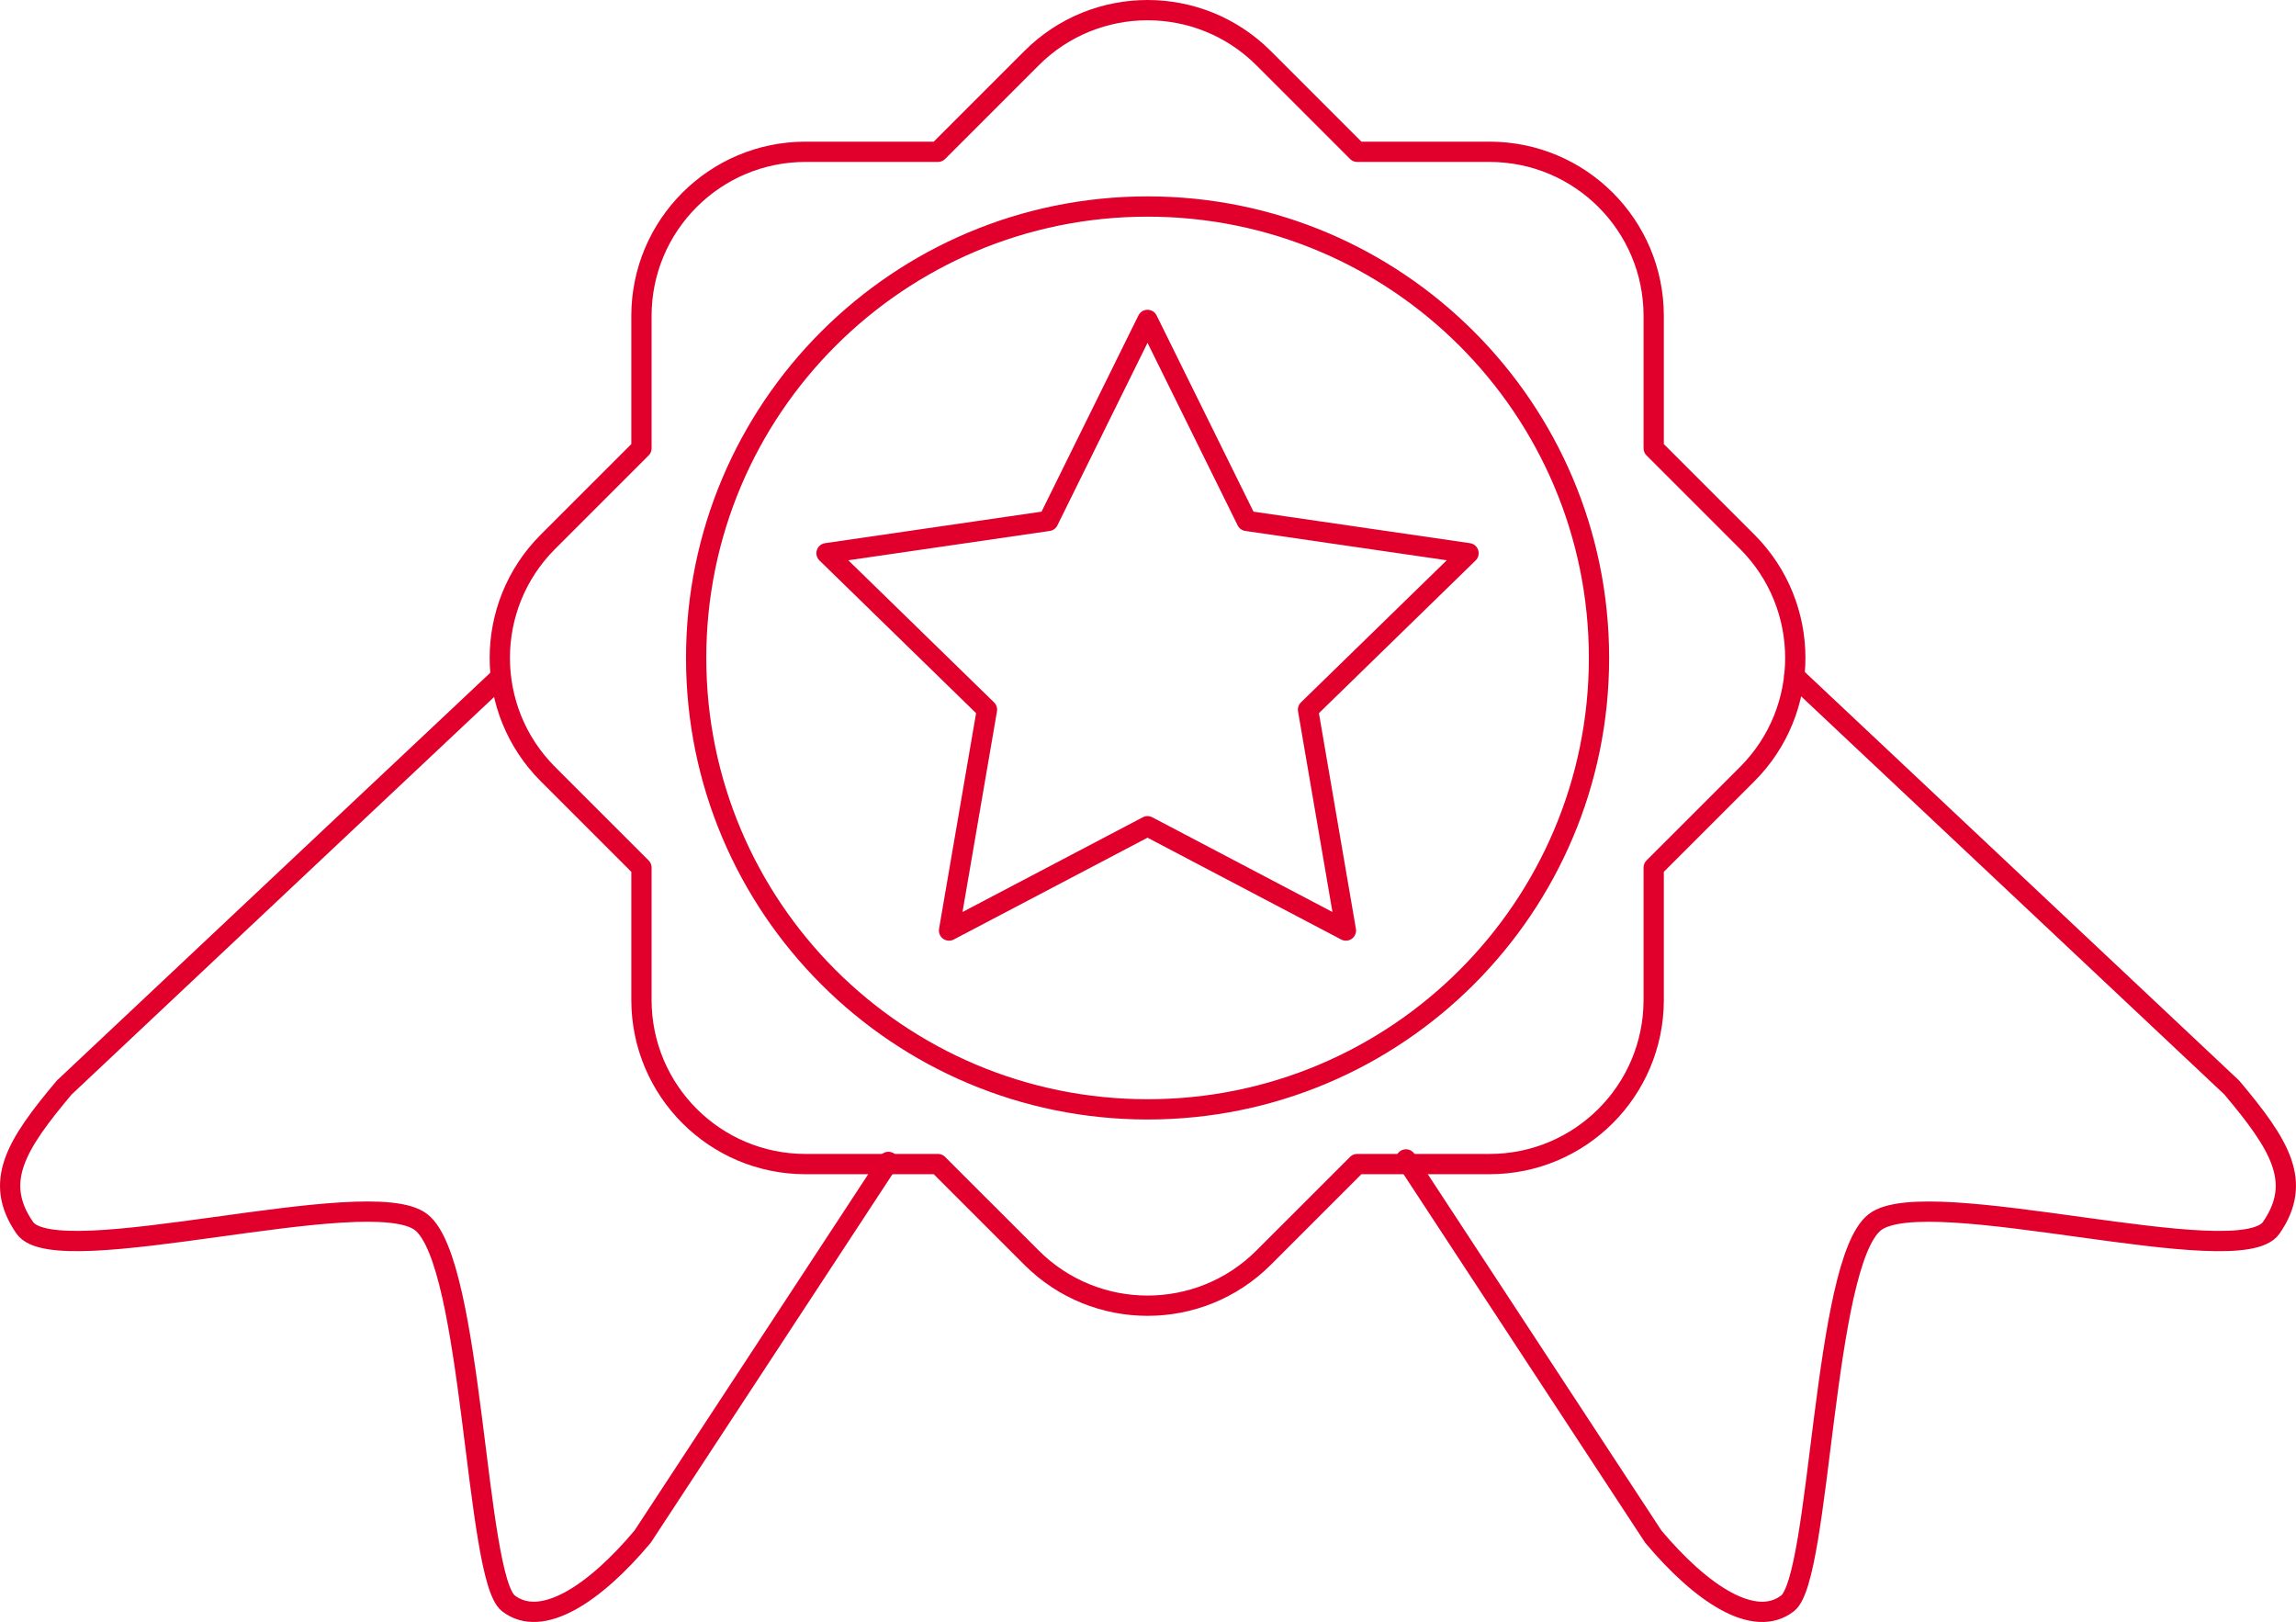 <?xml version="1.0" encoding="UTF-8"?>
<svg xmlns="http://www.w3.org/2000/svg" id="uuid-0b895a1d-f348-4a70-a8dc-3352b9b4f2e2" width="113.251" height="80" viewBox="0 0 113.251 80">
  <defs>
    <style>.uuid-058786b0-2596-4185-8347-966e4da6efdd{fill:none;stroke:#e1002c;stroke-linecap:round;stroke-linejoin:round;}</style>
  </defs>
  <g id="uuid-87f8e74f-454e-4f77-96a2-cf48e813bb7e">
    <path class="uuid-058786b0-2596-4185-8347-966e4da6efdd" d="m43.821,57.308l-12.122,18.481c-2.365,2.82-4.99,4.558-6.624,3.289-1.637-1.273-1.729-16.802-4.302-18.798-2.57-1.995-17.983,2.551-19.552.276-1.569-2.272-.421-4.101,1.947-6.917l21.522-20.248"></path>
    <path class="uuid-058786b0-2596-4185-8347-966e4da6efdd" d="m69.35,57.185l12.2,18.605c2.367,2.82,4.99,4.558,6.624,3.289,1.64-1.273,1.729-16.802,4.304-18.798,2.57-1.995,17.983,2.551,19.552.276,1.569-2.272.42-4.101-1.947-6.917l-21.579-20.298"></path>
    <path class="uuid-058786b0-2596-4185-8347-966e4da6efdd" d="m86.185,26.725l-4.616-4.615v-6.529c0-4.468-3.624-8.094-8.099-8.094h-6.525l-4.616-4.616c-3.161-3.161-8.29-3.161-11.449,0l-4.616,4.616h-6.53c-4.47,0-8.094,3.626-8.094,8.094v6.529l-4.616,4.615c-3.161,3.164-3.161,8.29,0,11.453l4.616,4.615v6.524c0,4.475,3.624,8.098,8.094,8.098h6.53l4.616,4.615c3.159,3.16,8.288,3.16,11.449,0l4.616-4.615h6.525c4.475,0,8.099-3.623,8.099-8.098v-6.524l4.616-4.615c3.158-3.163,3.158-8.29,0-11.453Z"></path>
    <path class="uuid-058786b0-2596-4185-8347-966e4da6efdd" d="m34.338,32.452c0-12.297,9.97-22.266,22.269-22.266,12.294,0,22.264,9.97,22.264,22.266s-9.97,22.264-22.264,22.264c-12.299,0-22.269-9.967-22.269-22.264Z"></path>
    <polygon class="uuid-058786b0-2596-4185-8347-966e4da6efdd" points="56.602 15.779 61.497 25.693 72.436 27.285 64.519 35.001 66.388 45.896 56.602 40.752 46.812 45.896 48.683 35.001 40.769 27.285 51.707 25.693 56.602 15.779"></polygon>
  </g>
</svg>
